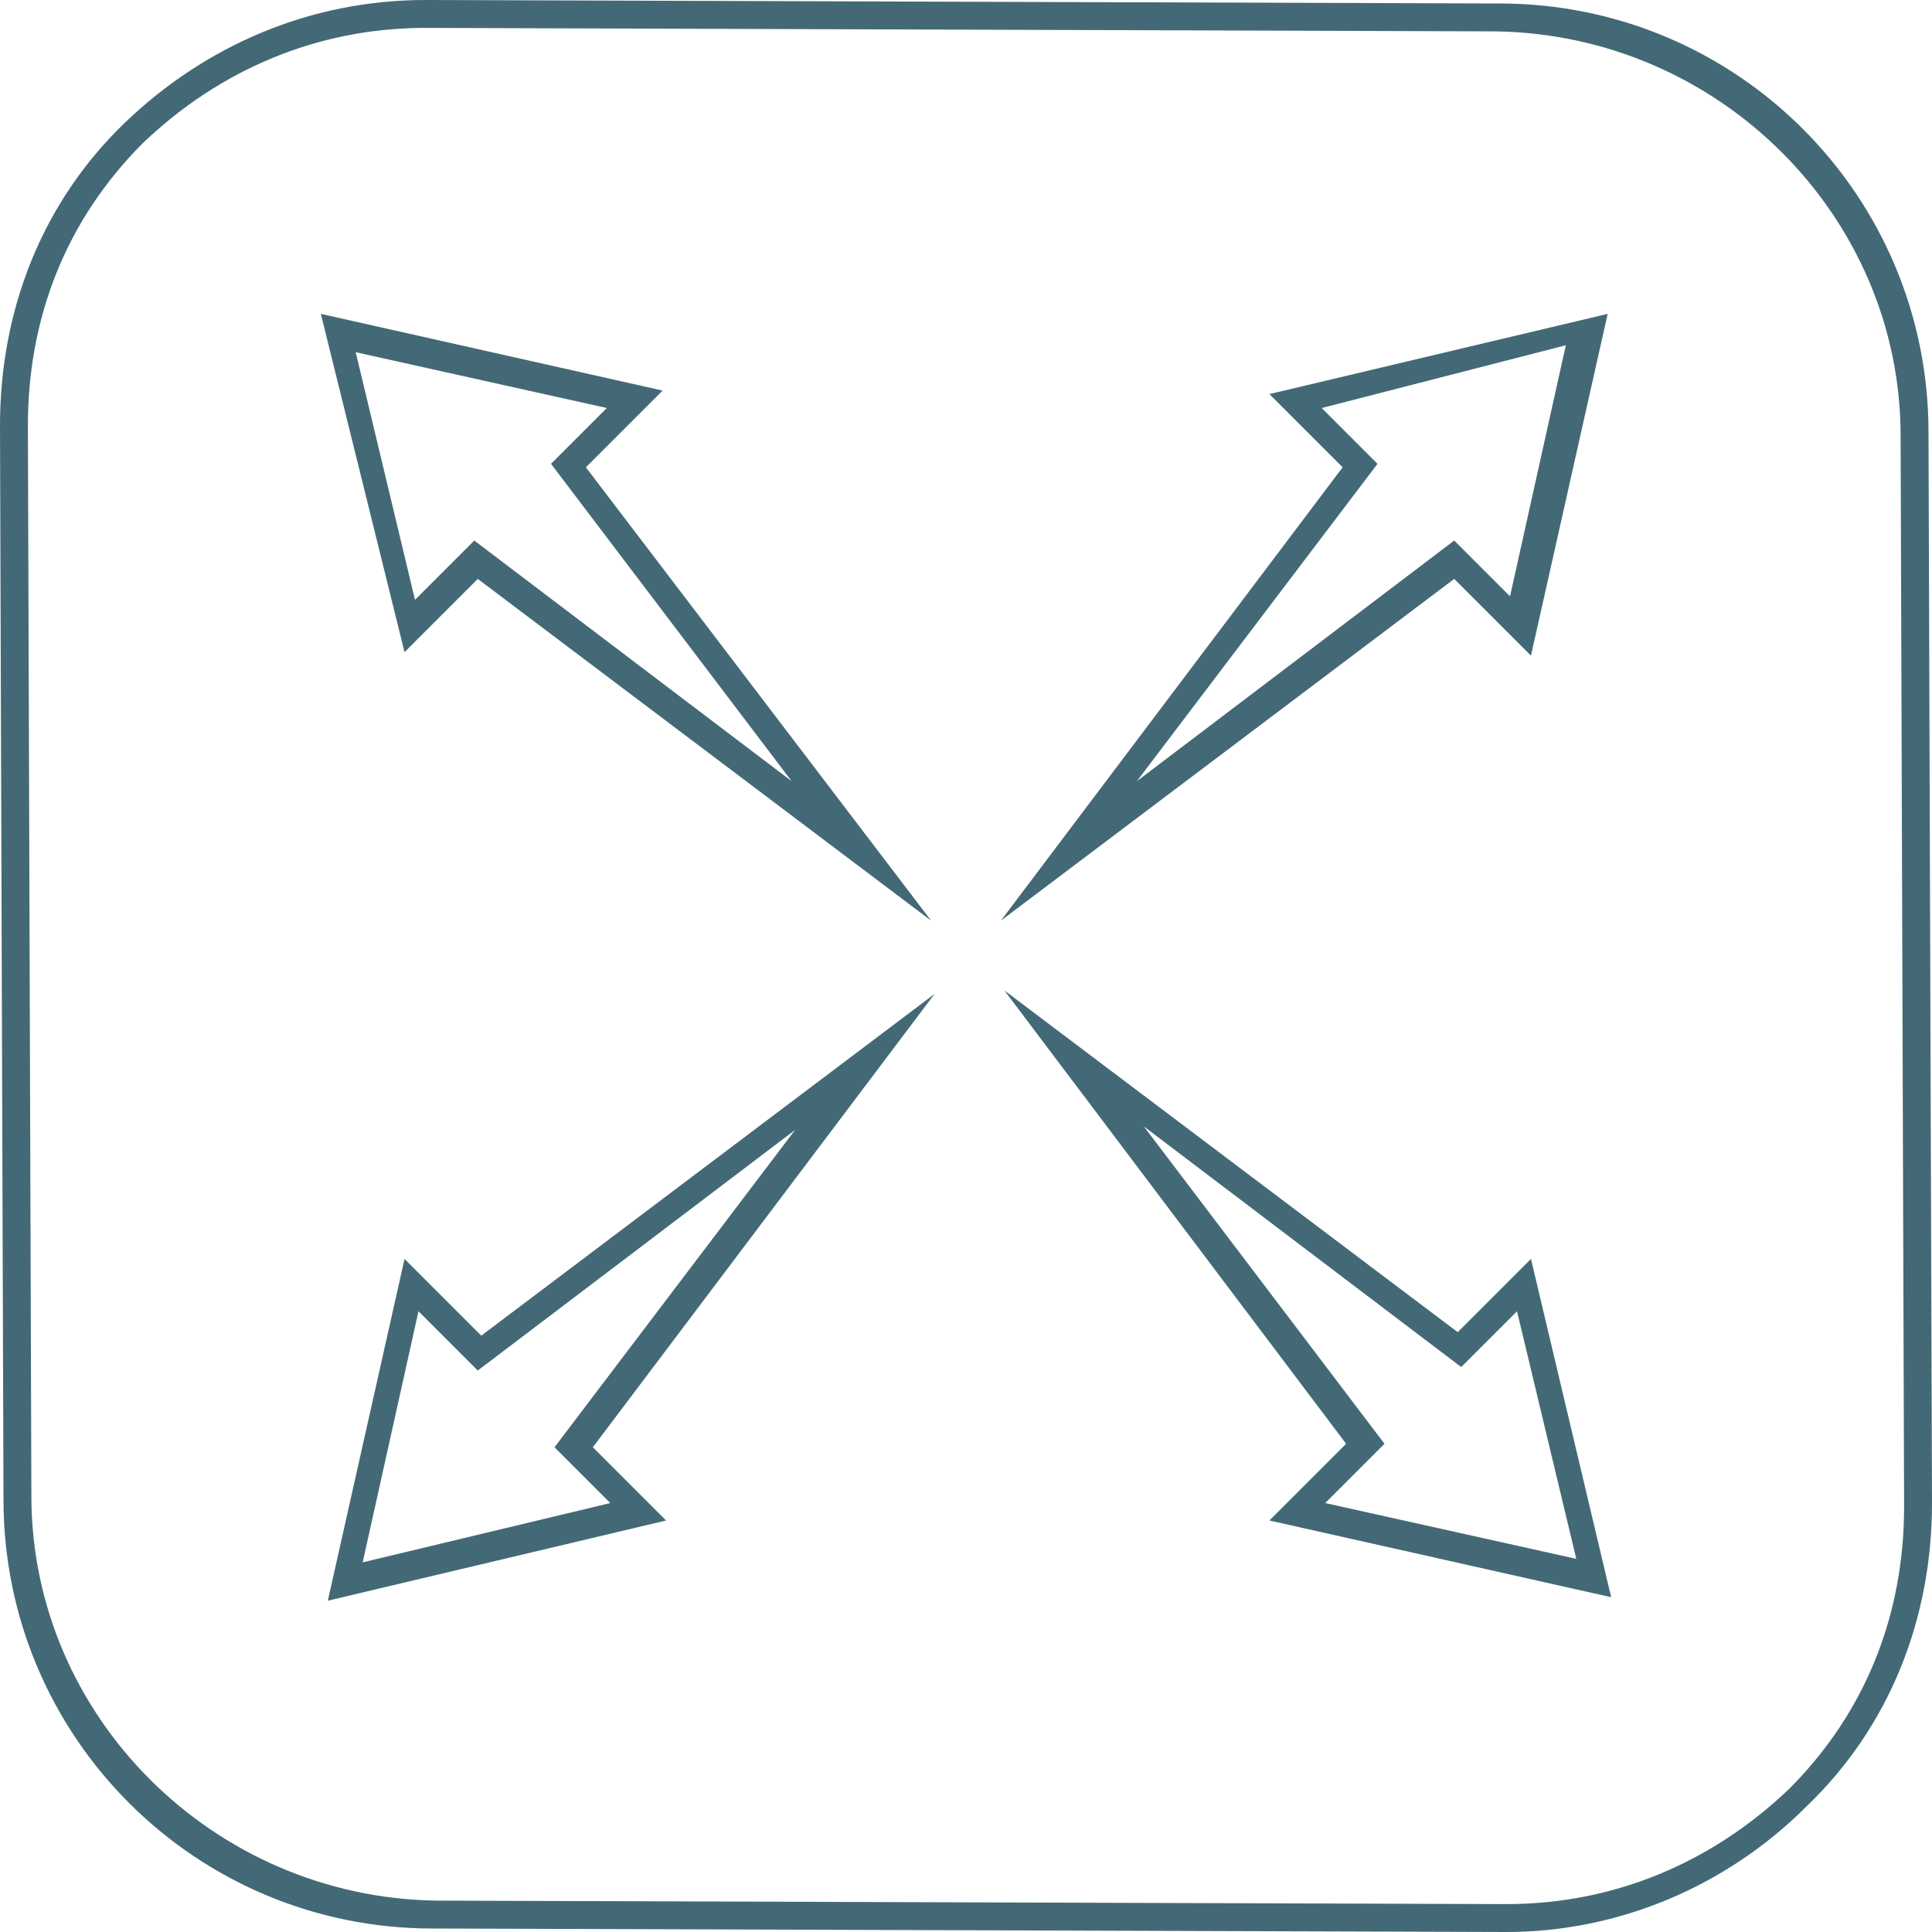 <?xml version="1.0" encoding="utf-8"?>
<!-- Generator: Adobe Illustrator 26.5.0, SVG Export Plug-In . SVG Version: 6.00 Build 0)  -->
<svg version="1.1" id="Calque_1" xmlns="http://www.w3.org/2000/svg" xmlns:xlink="http://www.w3.org/1999/xlink" x="0px" y="0px"
	 viewBox="0 0 55.4 55.4" style="enable-background:new 0 0 55.4 55.4;" xml:space="preserve">
<style type="text/css">
	.st0{fill:#436976;}
</style>
<g>
	<path class="st0" d="M43.2,55.4C43.2,55.4,43.2,55.4,43.2,55.4l-30.8-0.1c-6.8,0-12.3-5.5-12.3-12.3L0,12.2c0-3.3,1.2-6.4,3.6-8.7
		C5.9,1.3,8.9,0,12.2,0c0,0,0,0,0.1,0l30.7,0.1c6.8,0,12.3,5.5,12.3,12.3l0.1,30.7c0,3.3-1.2,6.4-3.6,8.7
		C49.5,54.1,46.4,55.4,43.2,55.4z M12.2,0.8c-3.1,0-5.9,1.2-8.1,3.3c-2.2,2.2-3.3,5-3.3,8.1l0.1,30.7c0,6.3,5.2,11.5,11.6,11.6
		l30.7,0.1c0,0,0,0,0,0c3.1,0,5.9-1.2,8.1-3.3c2.2-2.2,3.3-5,3.3-8.1l-0.1-30.7c0-6.3-5.2-11.5-11.6-11.6L12.2,0.8
		C12.2,0.8,12.2,0.8,12.2,0.8z"/>
	<g>
		<g>
			<path class="st0" d="M28.7,26.4l9.8-13l-2.1-2.1l9.7-2.3l-2.2,9.8l-2.2-2.2L28.7,26.4z M37.9,11.7l1.6,1.6l-6.9,9.1l9.1-6.9
				l1.6,1.6l1.6-7.2L37.9,11.7z"/>
			<path class="st0" d="M9.4,45.9l2.2-9.8l2.2,2.2l13-9.8l-9.8,13l2.1,2.1L9.4,45.9z M12,37.6l-1.6,7.2l7.1-1.7l-1.6-1.6l6.9-9.1
				l-9.1,6.9L12,37.6z"/>
			<path class="st0" d="M46.2,45.8l-9.8-2.2l2.2-2.2l-9.8-13l13,9.8l2.1-2.1L46.2,45.8z M38,43.1l7.2,1.6l-1.7-7.1l-1.6,1.6
				l-9.1-6.9l6.9,9.1L38,43.1z"/>
			<path class="st0" d="M26.7,26.4l-13-9.8l-2.1,2.1L9.2,9l9.8,2.2l-2.2,2.2L26.7,26.4z M13.6,15.5l9.1,6.9l-6.9-9.1l1.6-1.6
				l-7.2-1.6l1.7,7.1L13.6,15.5z"/>
		</g>
	</g>
</g>
</svg>
